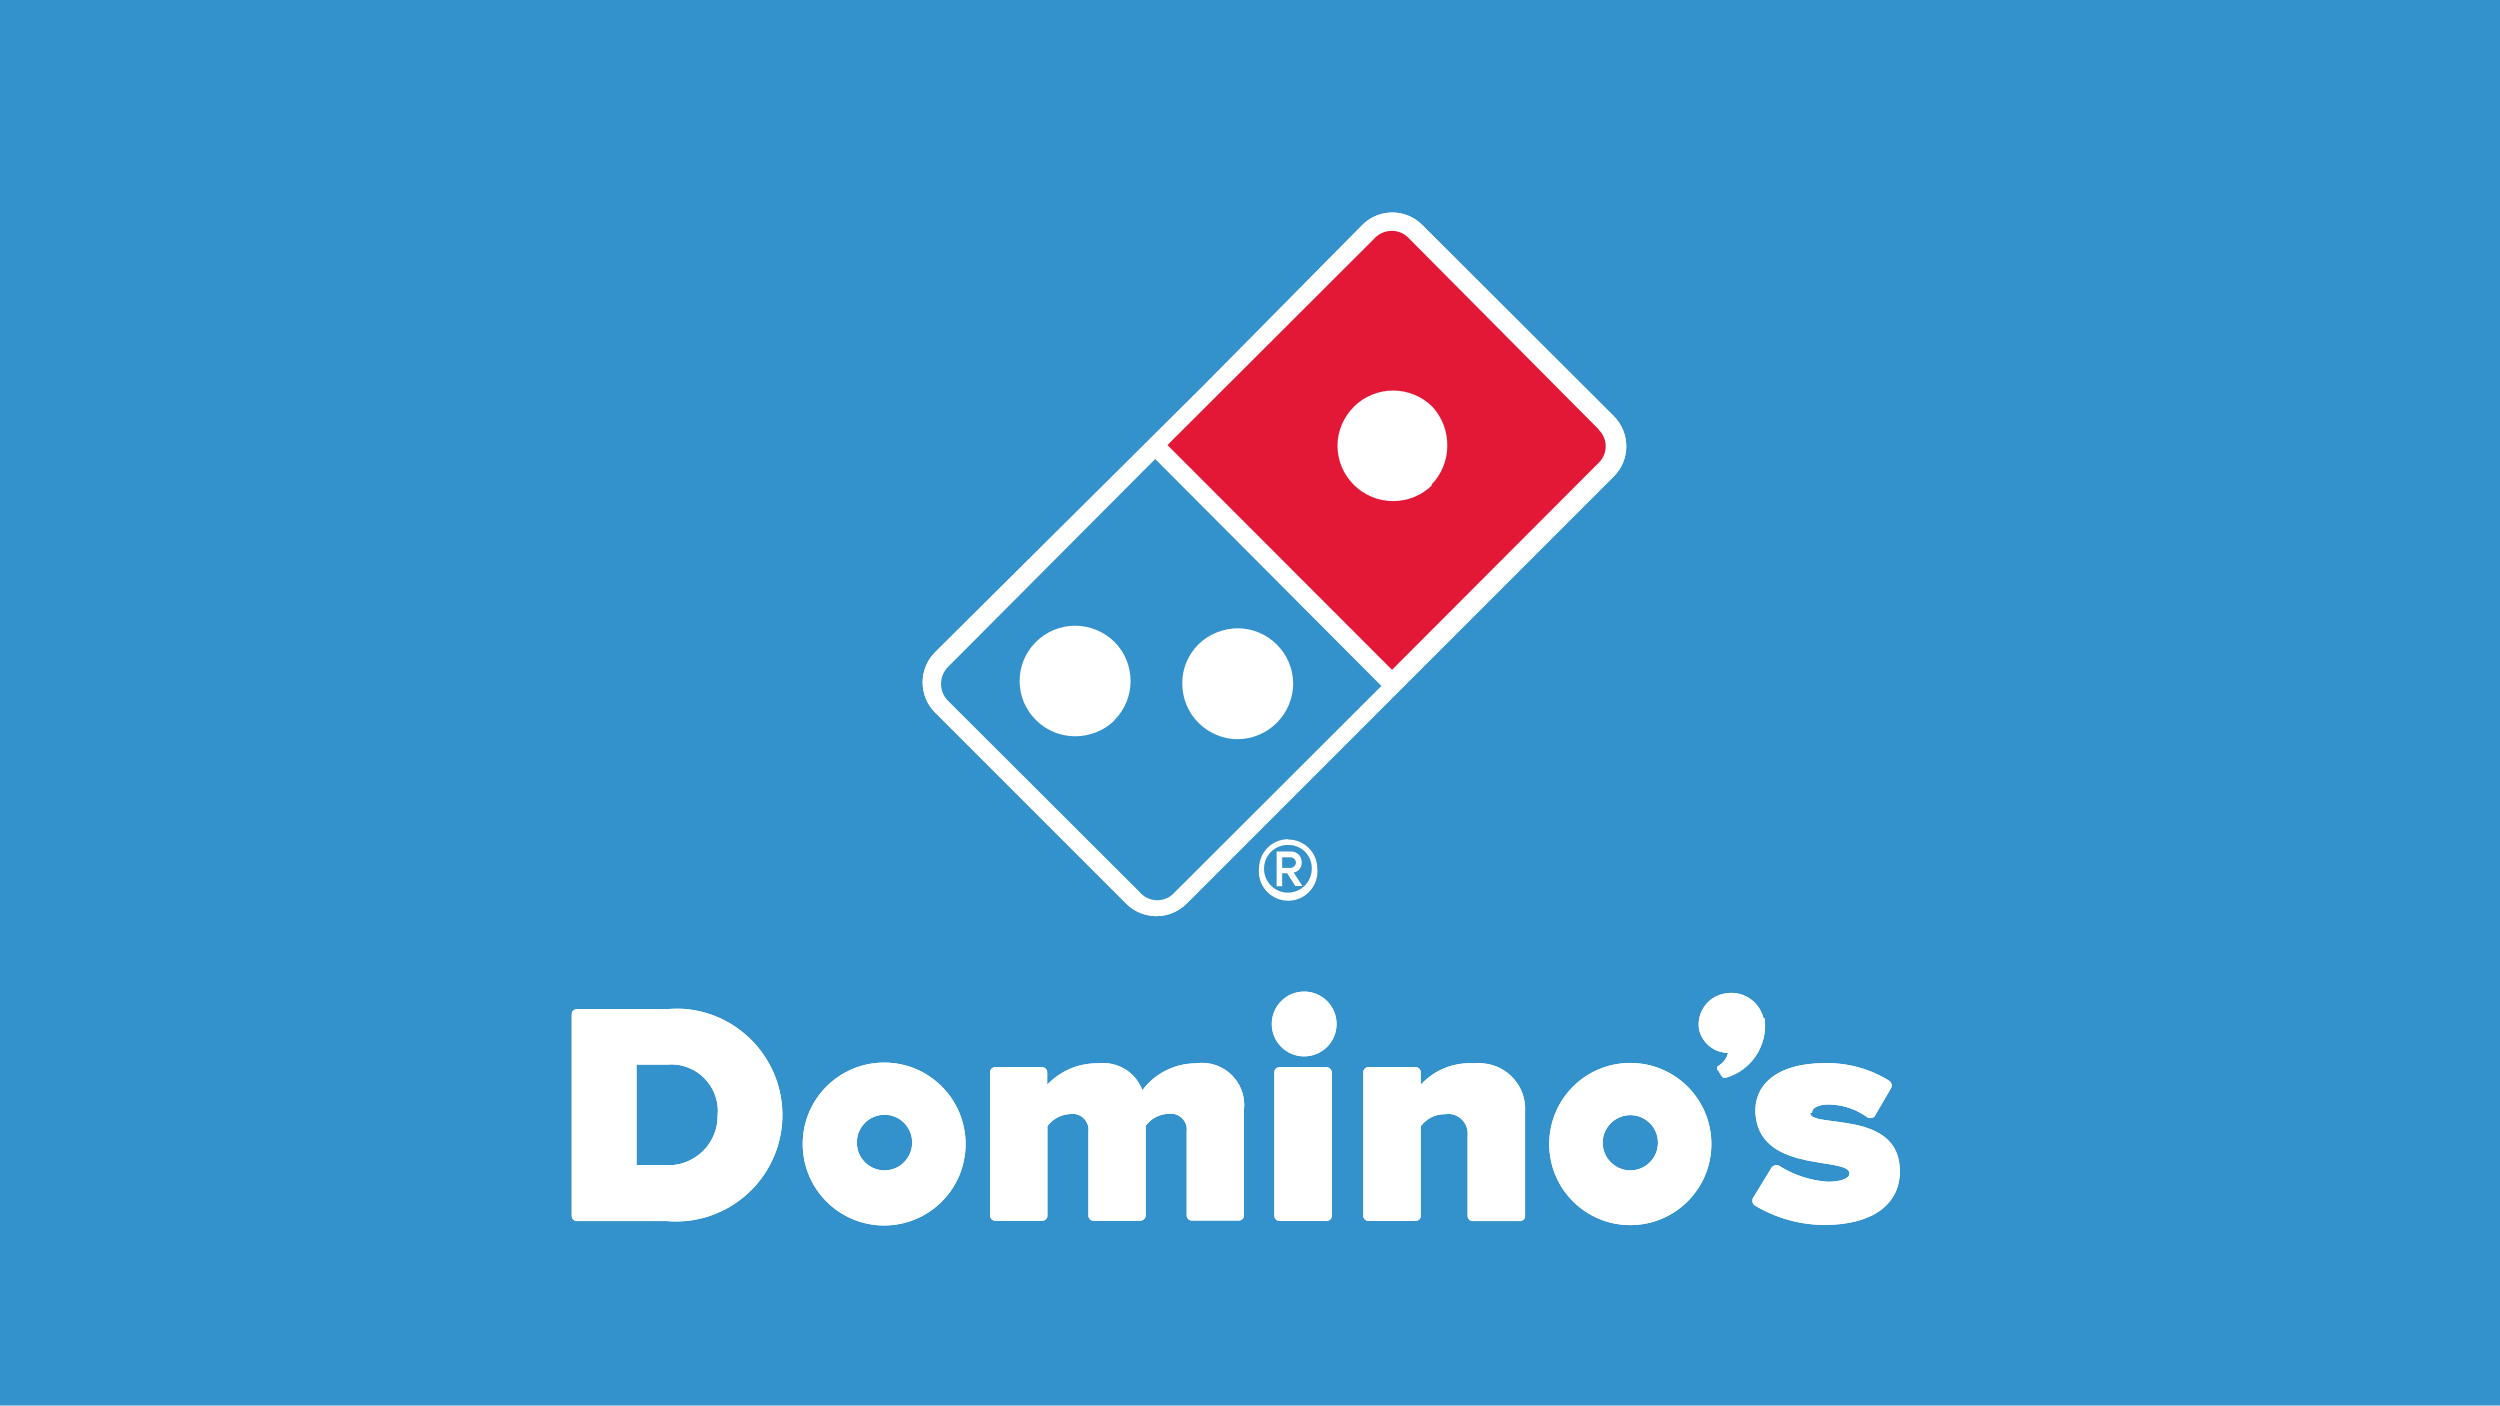 <?xml version="1.0" encoding="utf-8"?>
<!-- Generator: Adobe Illustrator 26.0.3, SVG Export Plug-In . SVG Version: 6.00 Build 0)  -->
<svg version="1.1" id="Layer_1" xmlns="http://www.w3.org/2000/svg" xmlns:xlink="http://www.w3.org/1999/xlink" x="0px" y="0px"
	 viewBox="0 0 1366 768" style="enable-background:new 0 0 1366 768;" xml:space="preserve">
<style type="text/css">
	.st0{fill:#3392CC;}
	.st1{fill:#FFFFFF;}
	.st2{fill:#E31837;}
	.st3{fill:#006491;}
</style>
<rect class="st0" width="1366" height="768"/>
<g>
	<path id="path8_00000160910680218821375650000010611336623393455488_" class="st1" d="M881.7,227.3L777.2,123
		c-9-9.1-23.6-9.2-32.7-0.2c-0.1,0.1-0.1,0.1-0.2,0.2l-87.3,88.3l-146,145c-9.1,9.1-9.2,23.8-0.1,33c0,0,0.1,0.1,0.1,0.1
		l104.3,104.3c9.1,9.1,23.8,9.2,33,0.1c0,0,0.1-0.1,0.1-0.1L779.1,363l102.6-102.6C890.9,251.3,890.9,236.5,881.7,227.3
		C881.8,227.4,881.8,227.3,881.7,227.3"/>
	<path id="path10_00000131340568153140680780000007079653792773714865_" class="st2" d="M782.6,265c-5.7,5.7-13.4,8.8-21.4,8.8
		c-16.7,0-30.3-13.5-30.4-30.2c0-8,3.3-15.7,9-21.4c5.7-5.7,13.4-8.8,21.4-8.8c8,0,15.7,3.1,21.4,8.8c5.4,5.8,8.3,13.5,8.2,21.4
		c0,8-3.2,15.7-8.8,21.4 M873.7,234.8L770,130.4c-4.7-5.3-12.8-5.7-18.1-1c-0.4,0.3-0.7,0.7-1,1L637.9,243.2L760.6,366l112.9-113.1
		c5-4.8,5.2-12.8,0.3-17.8c-0.1-0.1-0.2-0.2-0.3-0.3"/>
	<path id="path12_00000181077101191520259390000006822837514526914199_" class="st3" d="M654.8,352.1c5.7-5.6,13.4-8.7,21.4-8.8
		c16.7,0,30.3,13.5,30.4,30.2c-0.1,16.7-13.6,30.3-30.4,30.4c-8,0-15.7-3.3-21.4-9c-5.7-5.7-8.8-13.4-8.8-21.4
		C645.9,365.5,649.1,357.8,654.8,352.1 M608.9,393.7c-5.7,5.5-13.4,8.6-21.4,8.6c-8,0-15.7-3.1-21.4-8.8
		c-11.8-11.6-12-30.6-0.4-42.4c0.1-0.1,0.3-0.3,0.4-0.4c5.7-5.7,13.4-8.8,21.4-8.8c8,0,15.7,3.2,21.4,8.8c11.8,11.8,11.8,31,0,42.8
		 M518.3,364.1c-5.3,5-5.5,13.4-0.5,18.6c0.2,0.2,0.3,0.3,0.5,0.5l104.5,104.3c4.5,5.3,12.5,5.9,17.8,1.3c0.5-0.4,0.9-0.8,1.3-1.3
		l112.9-112.7l-123.6-124L518.3,364.1z"/>
	<path id="path14_00000128482633071953623250000011420215900200701605_" class="st3" d="M703.9,458.5c-8.8,0-15.9,7.1-16,15.9
		c-1,8.8,5.4,16.7,14.2,17.7c8.8,1,16.7-5.4,17.7-14.2c0.1-1.2,0.1-2.3,0-3.5c-0.1-8.7-7.2-15.7-15.9-15.7 M716.7,474.5
		c0.1,7.2-5.6,13.1-12.8,13.2c-7.2,0.1-13.1-5.6-13.2-12.8c-0.1-7.2,5.6-13.1,12.8-13.2c0.1,0,0.3,0,0.4,0c7-0.1,12.7,5.5,12.8,12.4
		C716.7,474.3,716.7,474.4,716.7,474.5"/>
	<path id="path16_00000094602944630507717420000007352062117586725272_" class="st3" d="M711.3,470.9c-0.1-3.3-2.8-5.8-6.1-5.7
		c-0.1,0-0.1,0-0.2,0h-7.5v19.1h3.1v-7.1h2.7l4.4,6.9h4l-4.8-7.3c2.7-0.5,4.5-2.9,4.4-5.5 M708.1,471.3c-0.1,1.6-1.4,2.9-3.1,2.9
		h-4.4v-5.7h4.4C706.6,468.4,708,469.7,708.1,471.3"/>
	<path id="path58_00000163754101690865396790000000311051668713548196_" class="st1" d="M881.7,227.3L777.2,123
		c-9-9.1-23.6-9.2-32.7-0.2c-0.1,0.1-0.1,0.1-0.2,0.2l-87.3,88.3l-146,145c-9.1,9.1-9.2,23.8-0.1,33c0,0,0.1,0.1,0.1,0.1
		l104.3,104.3c9.1,9.1,23.8,9.2,33,0.1c0,0,0.1-0.1,0.1-0.1L779.1,363l102.6-102.6C890.9,251.3,890.9,236.5,881.7,227.3
		C881.8,227.4,881.8,227.3,881.7,227.3"/>
	<path id="path60_00000084508631049414985940000012840285204492906633_" class="st2" d="M782.6,265c-5.7,5.7-13.4,8.8-21.4,8.8
		c-16.7,0-30.3-13.5-30.4-30.2c0-8,3.3-15.7,9-21.4c5.7-5.7,13.4-8.8,21.4-8.8c8,0,15.7,3.1,21.4,8.8c5.4,5.8,8.3,13.5,8.2,21.4
		c0,8-3.2,15.7-8.8,21.4 M873.7,234.8L770,130.4c-4.7-5.3-12.8-5.7-18.1-1c-0.4,0.3-0.7,0.7-1,1L637.9,243.2L760.6,366l112.9-113.1
		c5-4.8,5.2-12.8,0.3-17.8c-0.1-0.1-0.2-0.2-0.3-0.3"/>
	<path id="path62_00000070112349115514301860000015492160226622269324_" class="st0" d="M654.8,352.1c5.7-5.6,13.4-8.7,21.4-8.8
		c16.7,0,30.3,13.5,30.4,30.2c-0.1,16.7-13.6,30.3-30.4,30.4c-8,0-15.7-3.3-21.4-9c-5.7-5.7-8.8-13.4-8.8-21.4
		C645.9,365.5,649.1,357.8,654.8,352.1 M608.9,393.7c-5.7,5.5-13.4,8.6-21.4,8.6c-8,0-15.7-3.1-21.4-8.8
		c-11.8-11.6-12-30.6-0.4-42.4c0.1-0.1,0.3-0.3,0.4-0.4c5.7-5.7,13.4-8.8,21.4-8.8c8,0,15.7,3.2,21.4,8.8c11.8,11.8,11.8,31,0,42.8
		 M518.3,364.1c-5.3,5-5.5,13.4-0.5,18.6c0.2,0.2,0.3,0.3,0.5,0.5l104.5,104.3c4.5,5.3,12.5,5.9,17.8,1.3c0.5-0.4,0.9-0.8,1.3-1.3
		l112.9-112.7l-123.6-124L518.3,364.1z"/>
	<path id="path64_00000077289200853057825720000004499775524547389842_" class="st1" d="M703.9,458.5c-8.8,0-15.9,7.1-16,15.9
		c-1,8.8,5.4,16.7,14.2,17.7c8.8,1,16.7-5.4,17.7-14.2c0.1-1.2,0.1-2.3,0-3.5c-0.1-8.7-7.2-15.7-15.9-15.7 M716.7,474.5
		c0.1,7.2-5.6,13.1-12.8,13.2c-7.2,0.1-13.1-5.6-13.2-12.8c-0.1-7.2,5.6-13.1,12.8-13.2c0.1,0,0.3,0,0.4,0c7-0.1,12.7,5.5,12.8,12.4
		C716.7,474.3,716.7,474.4,716.7,474.5"/>
	<path id="path66_00000082368229031497303430000002849558036339282324_" class="st1" d="M711.3,470.9c-0.1-3.3-2.8-5.8-6.1-5.7
		c-0.1,0-0.1,0-0.2,0h-7.5v19.1h3.1v-7.1h2.7l4.4,6.9h4l-4.8-7.3c2.7-0.5,4.5-2.9,4.4-5.5 M708.1,471.3c-0.1,1.6-1.4,2.9-3.1,2.9
		h-4.4v-5.7h4.4C706.6,468.4,708,469.7,708.1,471.3"/>
</g>
<g>
	<g>
		<path id="path32_00000088812898977866167620000000125489214519807109_" class="st1" d="M364.4,636.6h-16.6v-54.9h16.6
			c13.9-1.3,26.3,8.9,27.7,22.8c0.2,1.6,0.2,3.1,0,4.7c0.4,14.8-11.4,27.1-26.2,27.5C365.4,636.6,364.9,636.6,364.4,636.6
			 M364.4,551.4h-49c-1.5-0.1-2.9,1-3,2.5c0,0.1,0,0.1,0,0.2v110.3c0,1.5,1.2,2.8,2.8,2.8c0.1,0,0.1,0,0.2,0h49
			c32,2.7,60.1-21,62.9-53c2.7-32-21-60.1-53-62.9C371.1,551.1,367.7,551.1,364.4,551.4"/>
		<path id="path34_00000119810468071157567620000001511758611835705758_" class="st1" d="M653.6,581c-11.6,0-22.5,5.4-29.4,14.7
			c-3.7-9.9-13.6-15.9-24.1-14.7c-10.5-0.2-20.7,4-27.9,11.7v-6.8c0-1.5-1.2-2.8-2.8-2.8c-0.1,0-0.1,0-0.2,0H544
			c-1.5-0.1-2.9,1-3,2.5c0,0.1,0,0.1,0,0.2v78.4c0,1.5,1.2,2.8,2.8,2.8c0.1,0,0.1,0,0.2,0h25.3c1.5,0.1,2.9-1,3-2.5
			c0-0.1,0-0.1,0-0.2v-49c3-4,7.7-6.5,12.8-6.6c4.7-0.6,8.9,2.7,9.6,7.3c0.1,0.7,0.1,1.4,0,2v46.2c0,1.5,1.2,2.8,2.8,2.8l0,0H623
			c1.6,0,2.9-1.2,3-2.8v-49c2.9-4.1,7.7-6.6,12.8-6.6c4.7-0.6,8.9,2.7,9.6,7.3c0.1,0.7,0.1,1.4,0,2v46.2c0,1.5,1.2,2.8,2.8,2.8
			c0.1,0,0.1,0,0.2,0h25.3c1.5,0.1,2.9-1,3-2.5c0-0.1,0-0.1,0-0.2v-57.9c1.4-12.6-7.7-24-20.3-25.4
			C657.4,580.7,655.5,580.7,653.6,581"/>
		<path id="path36_00000040555646600767155550000001151425930538382484_" class="st1" d="M724.7,583.1h-25.6c-1.5,0-2.8,1.2-2.8,2.8
			c0,0.1,0,0.1,0,0.2v78.2c0,1.5,1.2,2.8,2.8,2.8l0,0h25.6c1.5,0.1,2.9-1,3-2.5c0-0.1,0-0.1,0-0.2v-78.2
			C727.7,584.5,726.4,583.1,724.7,583.1"/>
		<path id="path38_00000142880200039741793090000006865527663274281357_" class="st1" d="M712.8,541.8c-9.8-0.1-17.8,7.7-17.9,17.5
			c-0.1,9.8,7.7,17.8,17.5,17.9c9.8,0.1,17.8-7.7,17.9-17.5c0-0.1,0-0.1,0-0.2C730.3,549.8,722.5,541.9,712.8,541.8"/>
		<path id="path40_00000041268927943990600080000004290967269820913042_" class="st1" d="M805,581c-10.9-0.6-21.4,3.7-28.7,11.7
			v-6.8c0-1.5-1.2-2.8-2.8-2.8c-0.1,0-0.1,0-0.2,0h-25.6c-1.5,0-2.8,1.2-2.8,2.8l0,0v78.4c0,1.5,1.2,2.8,2.8,2.8c0,0,0,0,0,0h25.6
			c1.5,0.1,2.9-1,3-2.5c0-0.1,0-0.1,0-0.2v-49c3.1-4.2,8-6.7,13.2-6.6c5.8-1,11.3,2.9,12.3,8.7c0.2,1.1,0.2,2.2,0.1,3.2v43.7
			c0,1.5,1.2,2.8,2.8,2.8l0,0h25.6c1.5,0.1,2.9-1,3-2.5c0-0.1,0-0.1,0-0.2v-56.9c0.9-13.7-9.4-25.6-23.2-26.6
			C808.3,580.7,806.7,580.8,805,581"/>
		<path id="path42_00000159430859606583807040000012025155342095639218_" class="st1" d="M483.3,639.5c-8.4,0-15.1-6.8-15.1-15.1
			c0-0.1,0-0.1,0-0.2c0-8.4,6.8-15.1,15.1-15.1c8.4,0,15.1,6.8,15.1,15.1c0.1,8.3-6.6,15.2-14.9,15.3
			C483.4,639.5,483.3,639.5,483.3,639.5 M483.3,580.6c-24.6-0.1-44.6,19.7-44.7,44.3c-0.1,24.6,19.7,44.6,44.3,44.7
			c24.6,0.1,44.6-19.7,44.7-44.3c0-0.1,0-0.1,0-0.2C527.6,600.6,507.8,580.7,483.3,580.6"/>
		<path id="path44_00000113313341320495889040000013462992541229801108_" class="st1" d="M890.6,639.5c-8.3-0.1-15-7-14.9-15.3
			c0.1-8.3,7-15,15.3-14.9c8.3,0.1,14.9,6.8,14.9,15.1c0,8.4-6.8,15.1-15.1,15.1C890.8,639.5,890.7,639.5,890.6,639.5 M890.6,580.8
			c-24.5,0.1-44.2,20-44.1,44.5c0.1,24.5,20,44.2,44.5,44.1c24.4-0.1,44.1-19.9,44.1-44.3c0-24.5-19.8-44.3-44.3-44.3
			C890.8,580.8,890.7,580.8,890.6,580.8"/>
		<path id="path46_00000151507626621552166490000010888401559885974203_" class="st1" d="M963.5,556.1L963.5,556.1L963.5,556.1
			c-2.4-9.4-11.8-15.2-21.3-13.2c-9.2,1.7-15.4,10.5-13.8,19.8c1.8,7.3,8.2,12.5,15.8,12.6c-0.7,3.1-2.8,5.7-5.5,7.2
			c-0.6,0.5-0.8,1.4-0.2,2.1c0.1,0.1,0.2,0.2,0.2,0.2l1.9,3c0.4,0.9,1.4,1.4,2.3,1.1c14.2-4,23.2-17.8,21.3-32.4"/>
		<path id="path48_00000100372213291243684230000001173218488704838792_" class="st1" d="M990.1,608c0-3,4-4.5,9.2-4.5
			c7.7,0.1,15.1,2.6,21.3,7.2c0.7,0.3,1.6,0.3,2.3,0c0,0,1.3,0,1.7-1.3l8.7-14.9c0.7-1.4,0.2-3.1-1.1-4c-10.6-6.6-22.9-9.9-35.3-9.6
			c-26,0-39.8,12.1-37.5,29.6c4,30.9,52,21.3,51.1,30.9c0,2.3-4.3,4.3-11.7,4.3c-9.6-0.6-18.9-3.7-27-8.9c-0.7-0.3-1.5-0.3-2.1,0
			c-0.8,0.2-1.5,0.7-1.9,1.5l-10,16.4c-0.7,1.4-0.2,3.1,1.1,4c11.5,6.9,24.7,10.6,38.1,10.6c26,0,41.1-11.1,41.1-29.4
			c0-33.9-48.8-23.2-49-31.7"/>
		<path id="path82_00000135687439332643849390000011534999350522239618_" class="st1" d="M364.4,636.6h-16.6v-54.9h16.6
			c13.9-1.3,26.3,8.9,27.7,22.8c0.2,1.6,0.2,3.1,0,4.7c0.4,14.8-11.4,27.1-26.2,27.5C365.4,636.6,364.9,636.6,364.4,636.6
			 M364.4,551.4h-49c-1.5-0.1-2.9,1-3,2.5c0,0.1,0,0.1,0,0.2v110.3c0,1.5,1.2,2.8,2.8,2.8c0.1,0,0.1,0,0.2,0h49
			c32,2.7,60.1-21,62.9-53c2.7-32-21-60.1-53-62.9C371.1,551.1,367.7,551.1,364.4,551.4"/>
		<path id="path84_00000060022752780165713560000006558945169783281559_" class="st1" d="M653.6,581c-11.6,0-22.5,5.4-29.4,14.7
			c-3.7-9.9-13.6-15.9-24.1-14.7c-10.5-0.2-20.7,4-27.9,11.7v-6.8c0-1.5-1.2-2.8-2.8-2.8c-0.1,0-0.1,0-0.2,0H544
			c-1.5-0.1-2.9,1-3,2.5c0,0.1,0,0.1,0,0.2v78.4c0,1.5,1.2,2.8,2.8,2.8c0.1,0,0.1,0,0.2,0h25.3c1.5,0.1,2.9-1,3-2.5
			c0-0.1,0-0.1,0-0.2v-49c3-4,7.7-6.5,12.8-6.6c4.7-0.6,8.9,2.7,9.6,7.3c0.1,0.7,0.1,1.4,0,2v46.2c0,1.5,1.2,2.8,2.8,2.8l0,0H623
			c1.6,0,2.9-1.2,3-2.8v-49c2.9-4.1,7.7-6.6,12.8-6.6c4.7-0.6,8.9,2.7,9.6,7.3c0.1,0.7,0.1,1.4,0,2v46.2c0,1.5,1.2,2.8,2.8,2.8
			c0.1,0,0.1,0,0.2,0h25.3c1.5,0.1,2.9-1,3-2.5c0-0.1,0-0.1,0-0.2v-57.9c1.4-12.6-7.7-24-20.3-25.4
			C657.4,580.7,655.5,580.7,653.6,581"/>
		<path id="path86_00000061437805065225947680000001532464876724555701_" class="st1" d="M724.7,583.1h-25.6c-1.5,0-2.8,1.2-2.8,2.8
			c0,0.1,0,0.1,0,0.2v78.2c0,1.5,1.2,2.8,2.8,2.8l0,0h25.6c1.5,0.1,2.9-1,3-2.5c0-0.1,0-0.1,0-0.2v-78.2
			C727.7,584.5,726.4,583.1,724.7,583.1"/>
		<path id="path88_00000150101113479227348670000013949426811110993291_" class="st1" d="M712.8,541.8c-9.8-0.1-17.8,7.7-17.9,17.5
			c-0.1,9.8,7.7,17.8,17.5,17.9c9.8,0.1,17.8-7.7,17.9-17.5c0-0.1,0-0.1,0-0.2C730.3,549.8,722.5,541.9,712.8,541.8"/>
		<path id="path90_00000064345988533781336420000018274041830889685895_" class="st1" d="M805,581c-10.9-0.6-21.4,3.7-28.7,11.7
			v-6.8c0-1.5-1.2-2.8-2.8-2.8c-0.1,0-0.1,0-0.2,0h-25.6c-1.5,0-2.8,1.2-2.8,2.8l0,0v78.4c0,1.5,1.2,2.8,2.8,2.8c0,0,0,0,0,0h25.6
			c1.5,0.1,2.9-1,3-2.5c0-0.1,0-0.1,0-0.2v-49c3.1-4.2,8-6.7,13.2-6.6c5.8-1,11.3,2.9,12.3,8.7c0.2,1.1,0.2,2.2,0.1,3.2v43.7
			c0,1.5,1.2,2.8,2.8,2.8l0,0h25.6c1.5,0.1,2.9-1,3-2.5c0-0.1,0-0.1,0-0.2v-56.9c0.9-13.7-9.4-25.6-23.2-26.6
			C808.3,580.7,806.7,580.8,805,581"/>
		<path id="path92_00000005255459919735751050000004534638617553771657_" class="st1" d="M483.3,639.5c-8.4,0-15.1-6.8-15.1-15.1
			c0-0.1,0-0.1,0-0.2c0-8.4,6.8-15.1,15.1-15.1c8.4,0,15.1,6.8,15.1,15.1c0.1,8.3-6.6,15.2-14.9,15.3
			C483.4,639.5,483.3,639.5,483.3,639.5 M483.3,580.6c-24.6-0.1-44.6,19.7-44.7,44.3c-0.1,24.6,19.7,44.6,44.3,44.7
			c24.6,0.1,44.6-19.7,44.7-44.3c0-0.1,0-0.1,0-0.2C527.6,600.6,507.8,580.7,483.3,580.6"/>
		<path id="path94_00000019669679497335915930000006890101143144032385_" class="st1" d="M890.6,639.5c-8.3-0.1-15-7-14.9-15.3
			c0.1-8.3,7-15,15.3-14.9c8.3,0.1,14.9,6.8,14.9,15.1c0,8.4-6.8,15.1-15.1,15.1C890.8,639.5,890.7,639.5,890.6,639.5 M890.6,580.8
			c-24.5,0.1-44.2,20-44.1,44.5c0.1,24.5,20,44.2,44.5,44.1c24.4-0.1,44.1-19.9,44.1-44.3c0-24.5-19.8-44.3-44.3-44.3
			C890.8,580.8,890.7,580.8,890.6,580.8"/>
		<path id="path96_00000049904556144486587310000016030055569750767268_" class="st1" d="M963.5,556.1L963.5,556.1L963.5,556.1
			c-2.4-9.4-11.8-15.2-21.3-13.2c-9.2,1.7-15.4,10.5-13.8,19.8c1.8,7.3,8.2,12.5,15.8,12.6c-0.7,3.1-2.8,5.7-5.5,7.2
			c-0.6,0.5-0.8,1.4-0.2,2.1c0.1,0.1,0.2,0.2,0.2,0.2l1.9,3c0.4,0.9,1.4,1.4,2.3,1.1c14.2-4,23.2-17.8,21.3-32.4"/>
		<path id="path98_00000120543926856571210760000010726504787549632142_" class="st1" d="M990.1,608c0-3,4-4.5,9.2-4.5
			c7.7,0.1,15.1,2.6,21.3,7.2c0.7,0.3,1.6,0.3,2.3,0c0,0,1.3,0,1.7-1.3l8.7-14.9c0.7-1.4,0.2-3.1-1.1-4c-10.6-6.6-22.9-9.9-35.3-9.6
			c-26,0-39.8,12.1-37.5,29.6c4,30.9,52,21.3,51.1,30.9c0,2.3-4.3,4.3-11.7,4.3c-9.6-0.6-18.9-3.7-27-8.9c-0.7-0.3-1.5-0.3-2.1,0
			c-0.8,0.2-1.5,0.7-1.9,1.5l-10,16.4c-0.7,1.4-0.2,3.1,1.1,4c11.5,6.9,24.7,10.6,38.1,10.6c26,0,41.1-11.1,41.1-29.4
			c0-33.9-48.8-23.2-49-31.7"/>
	</g>
</g>
</svg>
